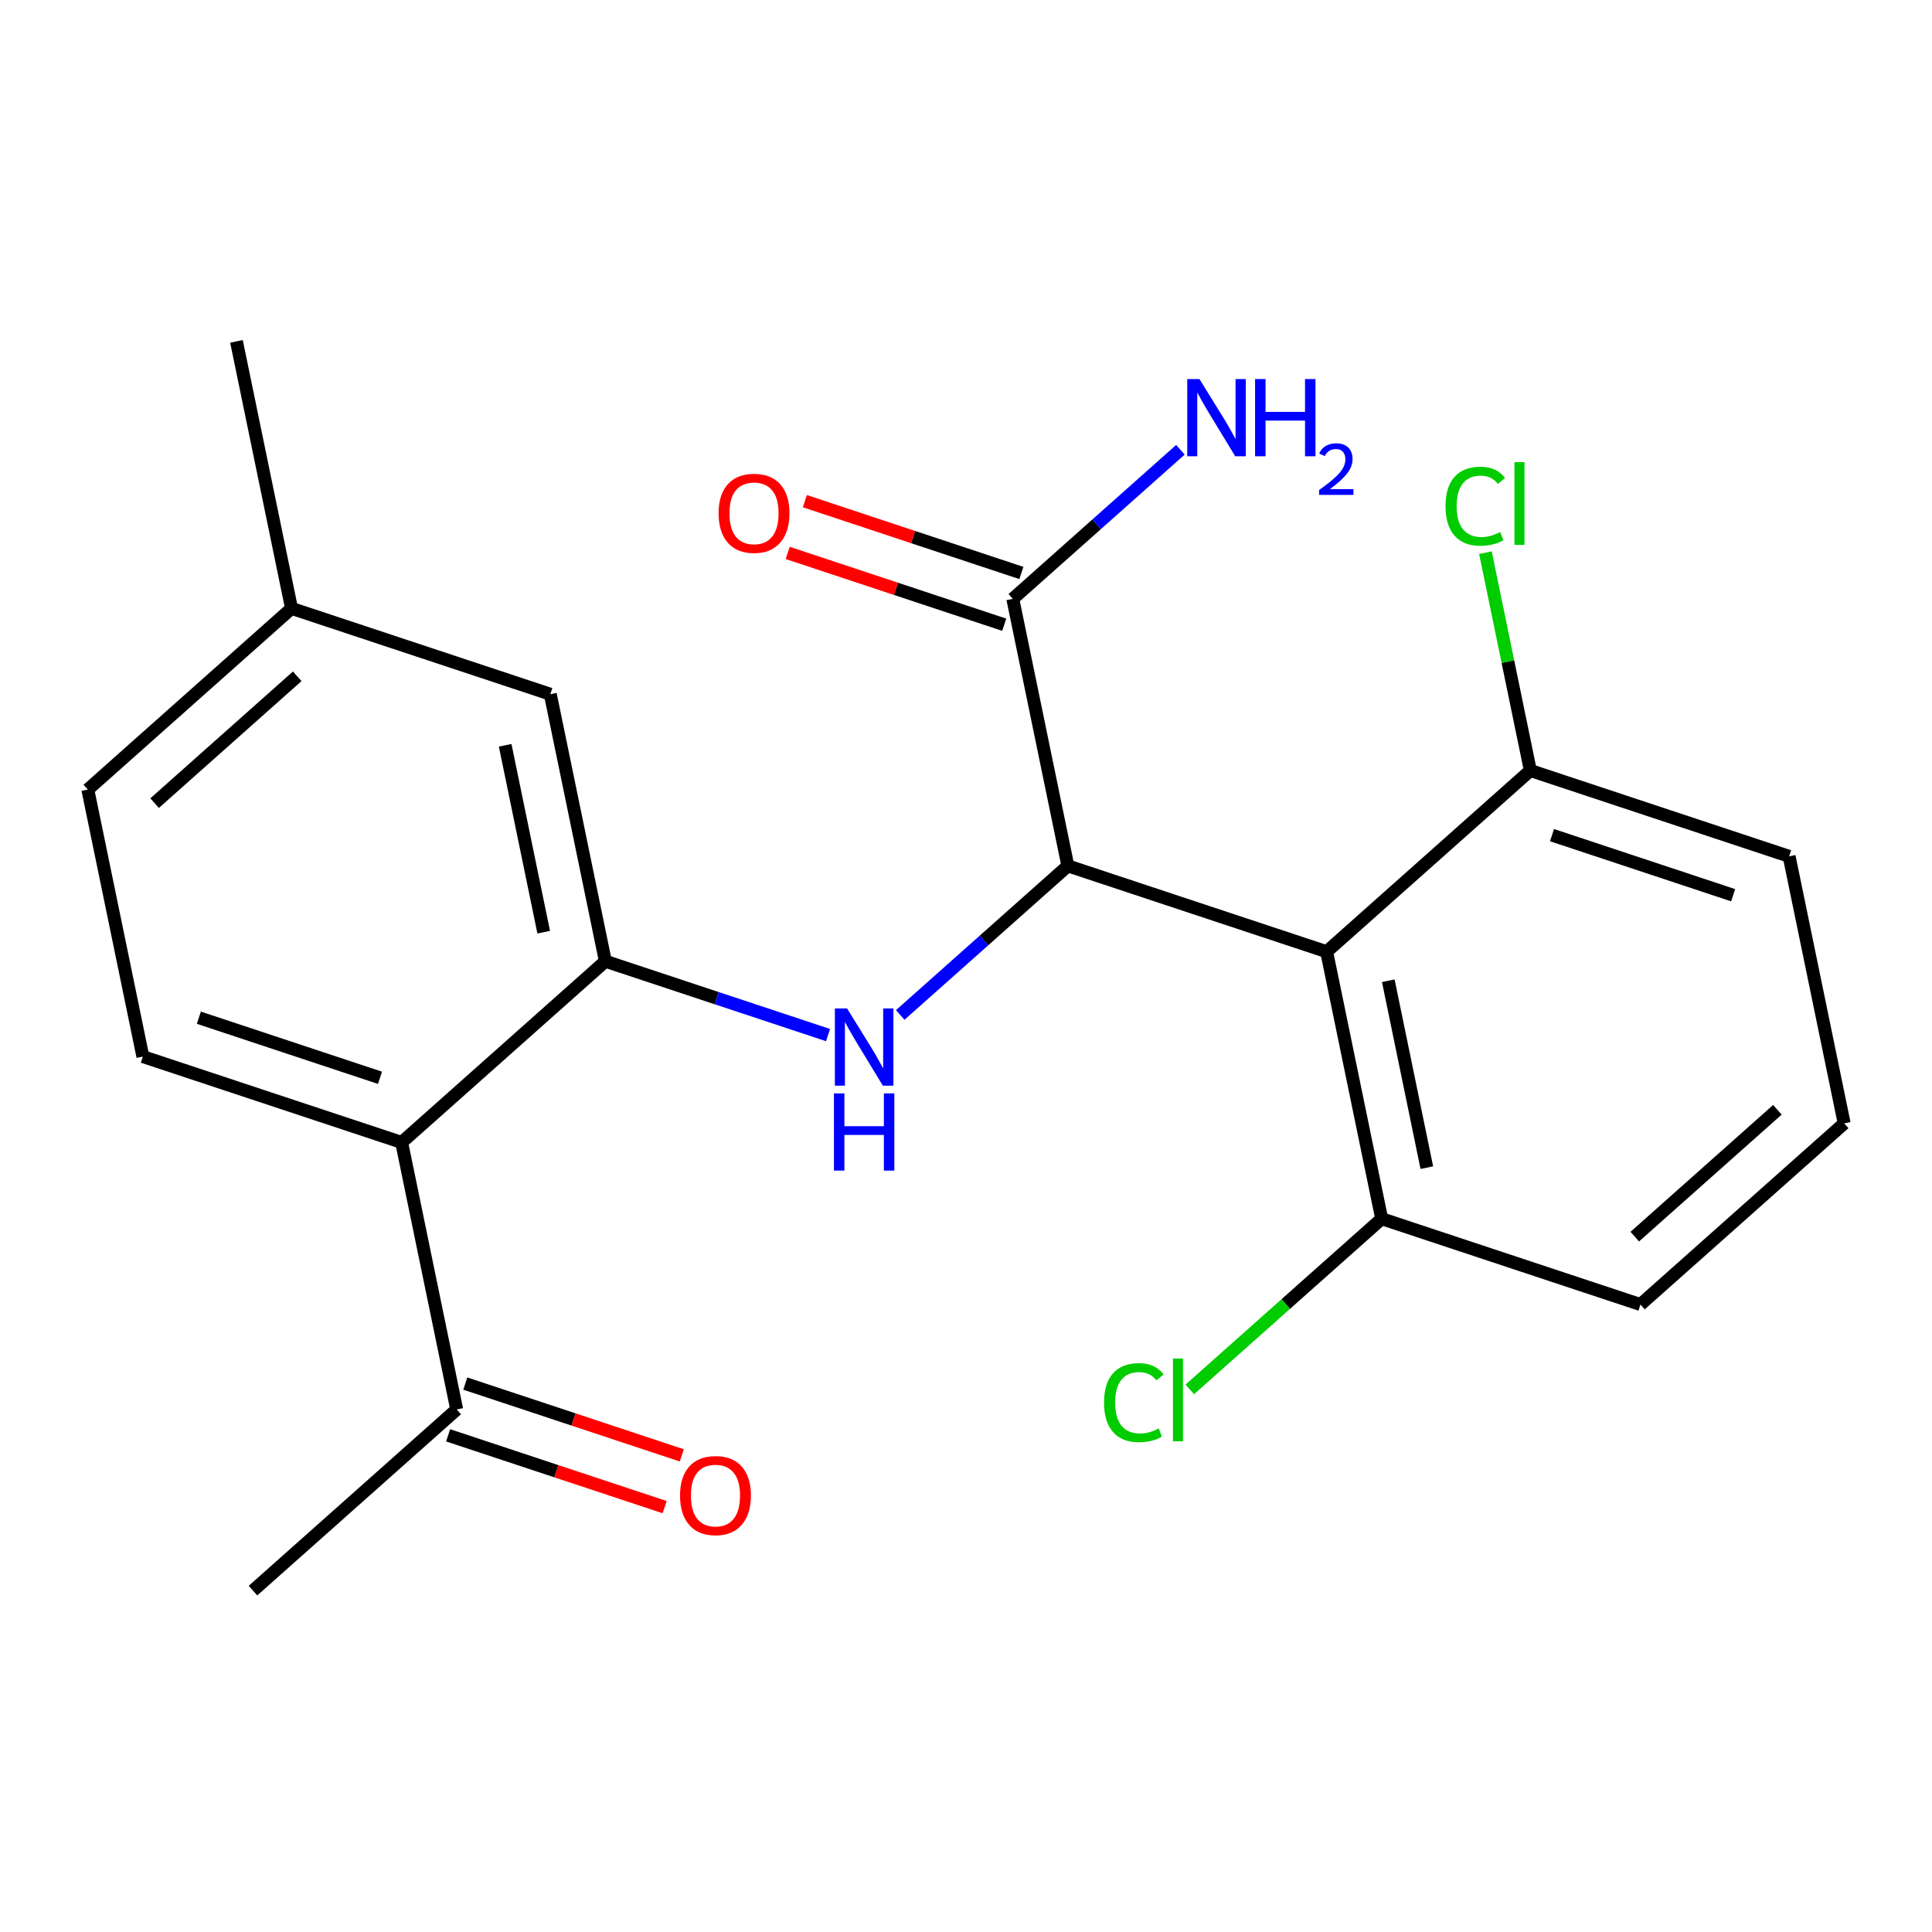 <?xml version='1.0' encoding='iso-8859-1'?>
<svg version='1.1' baseProfile='full'
              xmlns='http://www.w3.org/2000/svg'
                      xmlns:rdkit='http://www.rdkit.org/xml'
                      xmlns:xlink='http://www.w3.org/1999/xlink'
                  xml:space='preserve'
width='300px' height='300px' viewBox='0 0 300 300'>
<!-- END OF HEADER -->
<rect style='opacity:1.0;fill:#FFFFFF;stroke:none' width='300' height='300' x='0' y='0'> </rect>
<rect style='opacity:1.0;fill:#FFFFFF;stroke:none' width='300' height='300' x='0' y='0'> </rect>
<path class='bond-0 atom-0 atom-1' d='M 39.284,246.993 L 70.917,218.858' style='fill:none;fill-rule:evenodd;stroke:#000000;stroke-width:2.0px;stroke-linecap:butt;stroke-linejoin:miter;stroke-opacity:1' />
<path class='bond-1 atom-1 atom-2' d='M 69.584,222.876 L 86.394,228.452' style='fill:none;fill-rule:evenodd;stroke:#000000;stroke-width:2.0px;stroke-linecap:butt;stroke-linejoin:miter;stroke-opacity:1' />
<path class='bond-1 atom-1 atom-2' d='M 86.394,228.452 L 103.205,234.027' style='fill:none;fill-rule:evenodd;stroke:#FF0000;stroke-width:2.0px;stroke-linecap:butt;stroke-linejoin:miter;stroke-opacity:1' />
<path class='bond-1 atom-1 atom-2' d='M 72.25,214.84 L 89.06,220.415' style='fill:none;fill-rule:evenodd;stroke:#000000;stroke-width:2.0px;stroke-linecap:butt;stroke-linejoin:miter;stroke-opacity:1' />
<path class='bond-1 atom-1 atom-2' d='M 89.06,220.415 L 105.87,225.991' style='fill:none;fill-rule:evenodd;stroke:#FF0000;stroke-width:2.0px;stroke-linecap:butt;stroke-linejoin:miter;stroke-opacity:1' />
<path class='bond-2 atom-1 atom-3' d='M 70.917,218.858 L 62.368,177.395' style='fill:none;fill-rule:evenodd;stroke:#000000;stroke-width:2.0px;stroke-linecap:butt;stroke-linejoin:miter;stroke-opacity:1' />
<path class='bond-3 atom-3 atom-4' d='M 62.368,177.395 L 22.186,164.068' style='fill:none;fill-rule:evenodd;stroke:#000000;stroke-width:2.0px;stroke-linecap:butt;stroke-linejoin:miter;stroke-opacity:1' />
<path class='bond-3 atom-3 atom-4' d='M 59.006,167.36 L 30.878,158.03' style='fill:none;fill-rule:evenodd;stroke:#000000;stroke-width:2.0px;stroke-linecap:butt;stroke-linejoin:miter;stroke-opacity:1' />
<path class='bond-22 atom-9 atom-3' d='M 94.001,149.26 L 62.368,177.395' style='fill:none;fill-rule:evenodd;stroke:#000000;stroke-width:2.0px;stroke-linecap:butt;stroke-linejoin:miter;stroke-opacity:1' />
<path class='bond-4 atom-4 atom-5' d='M 22.186,164.068 L 13.636,122.605' style='fill:none;fill-rule:evenodd;stroke:#000000;stroke-width:2.0px;stroke-linecap:butt;stroke-linejoin:miter;stroke-opacity:1' />
<path class='bond-5 atom-5 atom-6' d='M 13.636,122.605 L 45.27,94.47' style='fill:none;fill-rule:evenodd;stroke:#000000;stroke-width:2.0px;stroke-linecap:butt;stroke-linejoin:miter;stroke-opacity:1' />
<path class='bond-5 atom-5 atom-6' d='M 24.008,124.711 L 46.152,105.017' style='fill:none;fill-rule:evenodd;stroke:#000000;stroke-width:2.0px;stroke-linecap:butt;stroke-linejoin:miter;stroke-opacity:1' />
<path class='bond-6 atom-6 atom-7' d='M 45.27,94.47 L 36.72,53.007' style='fill:none;fill-rule:evenodd;stroke:#000000;stroke-width:2.0px;stroke-linecap:butt;stroke-linejoin:miter;stroke-opacity:1' />
<path class='bond-7 atom-6 atom-8' d='M 45.27,94.47 L 85.452,107.797' style='fill:none;fill-rule:evenodd;stroke:#000000;stroke-width:2.0px;stroke-linecap:butt;stroke-linejoin:miter;stroke-opacity:1' />
<path class='bond-8 atom-8 atom-9' d='M 85.452,107.797 L 94.001,149.26' style='fill:none;fill-rule:evenodd;stroke:#000000;stroke-width:2.0px;stroke-linecap:butt;stroke-linejoin:miter;stroke-opacity:1' />
<path class='bond-8 atom-8 atom-9' d='M 78.442,115.727 L 84.426,144.75' style='fill:none;fill-rule:evenodd;stroke:#000000;stroke-width:2.0px;stroke-linecap:butt;stroke-linejoin:miter;stroke-opacity:1' />
<path class='bond-9 atom-9 atom-10' d='M 94.001,149.26 L 111.29,154.994' style='fill:none;fill-rule:evenodd;stroke:#000000;stroke-width:2.0px;stroke-linecap:butt;stroke-linejoin:miter;stroke-opacity:1' />
<path class='bond-9 atom-9 atom-10' d='M 111.29,154.994 L 128.578,160.728' style='fill:none;fill-rule:evenodd;stroke:#0000FF;stroke-width:2.0px;stroke-linecap:butt;stroke-linejoin:miter;stroke-opacity:1' />
<path class='bond-10 atom-10 atom-11' d='M 139.789,157.602 L 152.803,146.027' style='fill:none;fill-rule:evenodd;stroke:#0000FF;stroke-width:2.0px;stroke-linecap:butt;stroke-linejoin:miter;stroke-opacity:1' />
<path class='bond-10 atom-10 atom-11' d='M 152.803,146.027 L 165.817,134.452' style='fill:none;fill-rule:evenodd;stroke:#000000;stroke-width:2.0px;stroke-linecap:butt;stroke-linejoin:miter;stroke-opacity:1' />
<path class='bond-11 atom-11 atom-12' d='M 165.817,134.452 L 157.267,92.99' style='fill:none;fill-rule:evenodd;stroke:#000000;stroke-width:2.0px;stroke-linecap:butt;stroke-linejoin:miter;stroke-opacity:1' />
<path class='bond-14 atom-11 atom-15' d='M 165.817,134.452 L 205.999,147.78' style='fill:none;fill-rule:evenodd;stroke:#000000;stroke-width:2.0px;stroke-linecap:butt;stroke-linejoin:miter;stroke-opacity:1' />
<path class='bond-12 atom-12 atom-13' d='M 157.267,92.99 L 170.281,81.415' style='fill:none;fill-rule:evenodd;stroke:#000000;stroke-width:2.0px;stroke-linecap:butt;stroke-linejoin:miter;stroke-opacity:1' />
<path class='bond-12 atom-12 atom-13' d='M 170.281,81.415 L 183.295,69.84' style='fill:none;fill-rule:evenodd;stroke:#0000FF;stroke-width:2.0px;stroke-linecap:butt;stroke-linejoin:miter;stroke-opacity:1' />
<path class='bond-13 atom-12 atom-14' d='M 158.6,88.971 L 141.79,83.396' style='fill:none;fill-rule:evenodd;stroke:#000000;stroke-width:2.0px;stroke-linecap:butt;stroke-linejoin:miter;stroke-opacity:1' />
<path class='bond-13 atom-12 atom-14' d='M 141.79,83.396 L 124.98,77.82' style='fill:none;fill-rule:evenodd;stroke:#FF0000;stroke-width:2.0px;stroke-linecap:butt;stroke-linejoin:miter;stroke-opacity:1' />
<path class='bond-13 atom-12 atom-14' d='M 155.935,97.008 L 139.124,91.432' style='fill:none;fill-rule:evenodd;stroke:#000000;stroke-width:2.0px;stroke-linecap:butt;stroke-linejoin:miter;stroke-opacity:1' />
<path class='bond-13 atom-12 atom-14' d='M 139.124,91.432 L 122.314,85.857' style='fill:none;fill-rule:evenodd;stroke:#FF0000;stroke-width:2.0px;stroke-linecap:butt;stroke-linejoin:miter;stroke-opacity:1' />
<path class='bond-15 atom-15 atom-16' d='M 205.999,147.78 L 214.548,189.243' style='fill:none;fill-rule:evenodd;stroke:#000000;stroke-width:2.0px;stroke-linecap:butt;stroke-linejoin:miter;stroke-opacity:1' />
<path class='bond-15 atom-15 atom-16' d='M 215.574,152.29 L 221.558,181.313' style='fill:none;fill-rule:evenodd;stroke:#000000;stroke-width:2.0px;stroke-linecap:butt;stroke-linejoin:miter;stroke-opacity:1' />
<path class='bond-23 atom-21 atom-15' d='M 237.632,119.645 L 205.999,147.78' style='fill:none;fill-rule:evenodd;stroke:#000000;stroke-width:2.0px;stroke-linecap:butt;stroke-linejoin:miter;stroke-opacity:1' />
<path class='bond-16 atom-16 atom-17' d='M 214.548,189.243 L 199.65,202.493' style='fill:none;fill-rule:evenodd;stroke:#000000;stroke-width:2.0px;stroke-linecap:butt;stroke-linejoin:miter;stroke-opacity:1' />
<path class='bond-16 atom-16 atom-17' d='M 199.65,202.493 L 184.752,215.744' style='fill:none;fill-rule:evenodd;stroke:#00CC00;stroke-width:2.0px;stroke-linecap:butt;stroke-linejoin:miter;stroke-opacity:1' />
<path class='bond-17 atom-16 atom-18' d='M 214.548,189.243 L 254.73,202.57' style='fill:none;fill-rule:evenodd;stroke:#000000;stroke-width:2.0px;stroke-linecap:butt;stroke-linejoin:miter;stroke-opacity:1' />
<path class='bond-18 atom-18 atom-19' d='M 254.73,202.57 L 286.364,174.435' style='fill:none;fill-rule:evenodd;stroke:#000000;stroke-width:2.0px;stroke-linecap:butt;stroke-linejoin:miter;stroke-opacity:1' />
<path class='bond-18 atom-18 atom-19' d='M 253.848,192.023 L 275.992,172.329' style='fill:none;fill-rule:evenodd;stroke:#000000;stroke-width:2.0px;stroke-linecap:butt;stroke-linejoin:miter;stroke-opacity:1' />
<path class='bond-19 atom-19 atom-20' d='M 286.364,174.435 L 277.814,132.972' style='fill:none;fill-rule:evenodd;stroke:#000000;stroke-width:2.0px;stroke-linecap:butt;stroke-linejoin:miter;stroke-opacity:1' />
<path class='bond-20 atom-20 atom-21' d='M 277.814,132.972 L 237.632,119.645' style='fill:none;fill-rule:evenodd;stroke:#000000;stroke-width:2.0px;stroke-linecap:butt;stroke-linejoin:miter;stroke-opacity:1' />
<path class='bond-20 atom-20 atom-21' d='M 269.122,139.01 L 240.994,129.68' style='fill:none;fill-rule:evenodd;stroke:#000000;stroke-width:2.0px;stroke-linecap:butt;stroke-linejoin:miter;stroke-opacity:1' />
<path class='bond-21 atom-21 atom-22' d='M 237.632,119.645 L 234.145,102.732' style='fill:none;fill-rule:evenodd;stroke:#000000;stroke-width:2.0px;stroke-linecap:butt;stroke-linejoin:miter;stroke-opacity:1' />
<path class='bond-21 atom-21 atom-22' d='M 234.145,102.732 L 230.658,85.819' style='fill:none;fill-rule:evenodd;stroke:#00CC00;stroke-width:2.0px;stroke-linecap:butt;stroke-linejoin:miter;stroke-opacity:1' />
<path  class='atom-2' d='M 105.596 232.219
Q 105.596 229.341, 107.018 227.732
Q 108.441 226.123, 111.099 226.123
Q 113.758 226.123, 115.18 227.732
Q 116.603 229.341, 116.603 232.219
Q 116.603 235.132, 115.164 236.791
Q 113.724 238.434, 111.099 238.434
Q 108.458 238.434, 107.018 236.791
Q 105.596 235.149, 105.596 232.219
M 111.099 237.079
Q 112.928 237.079, 113.91 235.86
Q 114.91 234.624, 114.91 232.219
Q 114.91 229.865, 113.91 228.68
Q 112.928 227.478, 111.099 227.478
Q 109.271 227.478, 108.271 228.663
Q 107.289 229.849, 107.289 232.219
Q 107.289 234.641, 108.271 235.86
Q 109.271 237.079, 111.099 237.079
' fill='#FF0000'/>
<path  class='atom-10' d='M 131.533 156.593
L 135.462 162.943
Q 135.851 163.57, 136.478 164.704
Q 137.105 165.839, 137.138 165.907
L 137.138 156.593
L 138.73 156.593
L 138.73 168.582
L 137.088 168.582
L 132.871 161.639
Q 132.38 160.826, 131.855 159.895
Q 131.347 158.964, 131.195 158.676
L 131.195 168.582
L 129.637 168.582
L 129.637 156.593
L 131.533 156.593
' fill='#0000FF'/>
<path  class='atom-10' d='M 129.493 169.781
L 131.118 169.781
L 131.118 174.878
L 137.248 174.878
L 137.248 169.781
L 138.874 169.781
L 138.874 181.77
L 137.248 181.77
L 137.248 176.233
L 131.118 176.233
L 131.118 181.77
L 129.493 181.77
L 129.493 169.781
' fill='#0000FF'/>
<path  class='atom-13' d='M 186.25 58.86
L 190.179 65.21
Q 190.569 65.837, 191.195 66.971
Q 191.822 68.106, 191.856 68.174
L 191.856 58.86
L 193.447 58.86
L 193.447 70.849
L 191.805 70.849
L 187.588 63.906
Q 187.097 63.093, 186.572 62.162
Q 186.064 61.231, 185.912 60.943
L 185.912 70.849
L 184.354 70.849
L 184.354 58.86
L 186.25 58.86
' fill='#0000FF'/>
<path  class='atom-13' d='M 194.887 58.86
L 196.512 58.86
L 196.512 63.957
L 202.643 63.957
L 202.643 58.86
L 204.268 58.86
L 204.268 70.849
L 202.643 70.849
L 202.643 65.312
L 196.512 65.312
L 196.512 70.849
L 194.887 70.849
L 194.887 58.86
' fill='#0000FF'/>
<path  class='atom-13' d='M 204.849 70.428
Q 205.14 69.68, 205.833 69.266
Q 206.526 68.841, 207.487 68.841
Q 208.683 68.841, 209.353 69.49
Q 210.024 70.138, 210.024 71.289
Q 210.024 72.463, 209.152 73.558
Q 208.292 74.653, 206.503 75.95
L 210.158 75.95
L 210.158 76.844
L 204.827 76.844
L 204.827 76.095
Q 206.302 75.044, 207.174 74.262
Q 208.057 73.48, 208.482 72.776
Q 208.906 72.071, 208.906 71.345
Q 208.906 70.585, 208.526 70.16
Q 208.146 69.736, 207.487 69.736
Q 206.85 69.736, 206.425 69.993
Q 206.001 70.25, 205.699 70.82
L 204.849 70.428
' fill='#0000FF'/>
<path  class='atom-14' d='M 111.582 79.696
Q 111.582 76.817, 113.004 75.209
Q 114.426 73.6, 117.085 73.6
Q 119.744 73.6, 121.166 75.209
Q 122.589 76.817, 122.589 79.696
Q 122.589 82.609, 121.149 84.268
Q 119.71 85.911, 117.085 85.911
Q 114.443 85.911, 113.004 84.268
Q 111.582 82.626, 111.582 79.696
M 117.085 84.556
Q 118.914 84.556, 119.896 83.337
Q 120.895 82.101, 120.895 79.696
Q 120.895 77.342, 119.896 76.157
Q 118.914 74.954, 117.085 74.954
Q 115.256 74.954, 114.257 76.14
Q 113.275 77.325, 113.275 79.696
Q 113.275 82.118, 114.257 83.337
Q 115.256 84.556, 117.085 84.556
' fill='#FF0000'/>
<path  class='atom-17' d='M 171.434 217.793
Q 171.434 214.812, 172.822 213.254
Q 174.228 211.68, 176.886 211.68
Q 179.359 211.68, 180.68 213.424
L 179.562 214.338
Q 178.597 213.068, 176.886 213.068
Q 175.074 213.068, 174.109 214.287
Q 173.161 215.49, 173.161 217.793
Q 173.161 220.163, 174.143 221.383
Q 175.142 222.602, 177.073 222.602
Q 178.394 222.602, 179.935 221.806
L 180.409 223.076
Q 179.782 223.483, 178.834 223.72
Q 177.886 223.957, 176.836 223.957
Q 174.228 223.957, 172.822 222.365
Q 171.434 220.773, 171.434 217.793
' fill='#00CC00'/>
<path  class='atom-17' d='M 182.136 210.951
L 183.694 210.951
L 183.694 223.804
L 182.136 223.804
L 182.136 210.951
' fill='#00CC00'/>
<path  class='atom-22' d='M 224.46 78.597
Q 224.46 75.617, 225.849 74.059
Q 227.254 72.484, 229.913 72.484
Q 232.385 72.484, 233.706 74.228
L 232.588 75.142
Q 231.623 73.872, 229.913 73.872
Q 228.101 73.872, 227.136 75.092
Q 226.187 76.294, 226.187 78.597
Q 226.187 80.968, 227.169 82.187
Q 228.169 83.406, 230.099 83.406
Q 231.42 83.406, 232.961 82.61
L 233.435 83.88
Q 232.808 84.287, 231.86 84.524
Q 230.912 84.761, 229.862 84.761
Q 227.254 84.761, 225.849 83.169
Q 224.46 81.577, 224.46 78.597
' fill='#00CC00'/>
<path  class='atom-22' d='M 235.162 71.756
L 236.72 71.756
L 236.72 84.609
L 235.162 84.609
L 235.162 71.756
' fill='#00CC00'/>
</svg>
